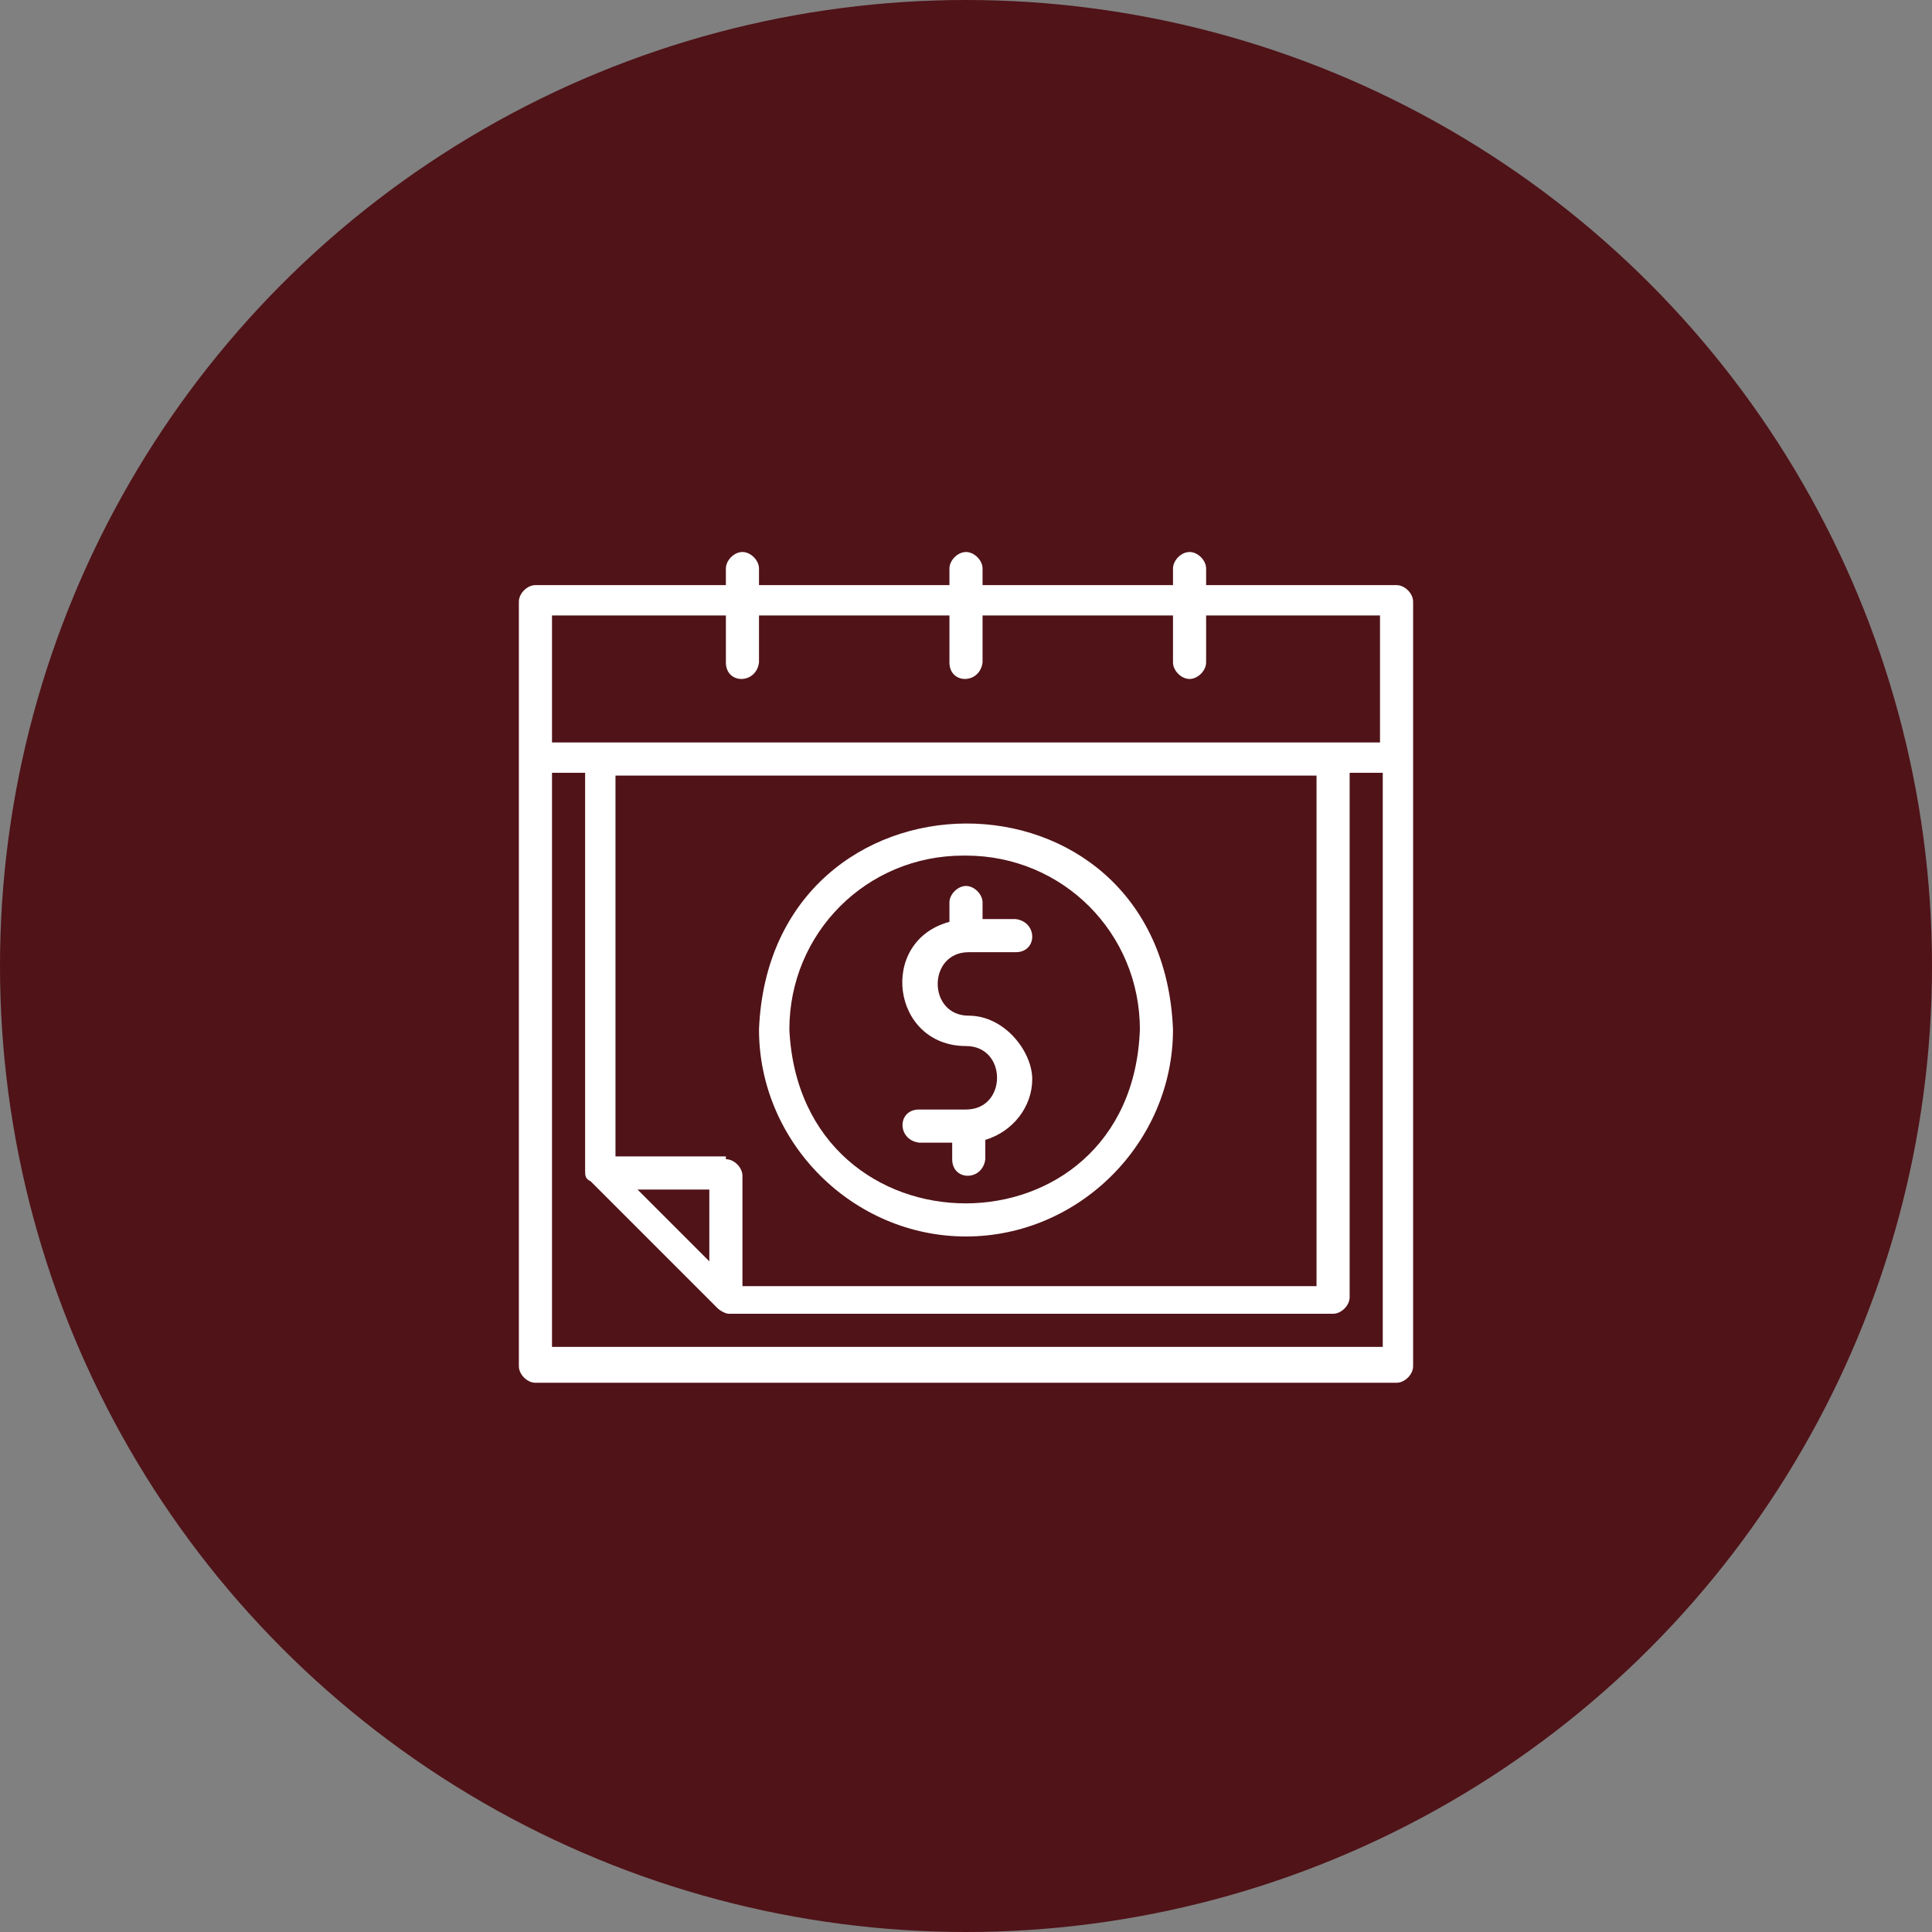 <?xml version="1.0" encoding="UTF-8"?>
<svg id="Layer_1" xmlns="http://www.w3.org/2000/svg" version="1.1" viewBox="0 0 70 70">
  <rect x="0" y="0" width="70" height="70" fill="#808080" stroke="none"/>
  <!-- Generator: Adobe Illustrator 29.5.0, SVG Export Plug-In . SVG Version: 2.1.0 Build 137)  -->
  <defs>
    <style>
      .st0 {
        fill: #501318;
      }

      .st1 {
        fill: #fff;
      }
    </style>
  </defs>
  <circle class="st0" cx="35" cy="35" r="35"/>
  <g>
    <path class="st1" d="M35,44.8c4.1,0,7.5-3.4,7.5-7.5-.4-10-14.6-9.9-15,0,0,4.1,3.4,7.5,7.5,7.5h0ZM35,31c3.5,0,6.3,2.8,6.3,6.3-.3,8.4-12.3,8.4-12.7,0,0-3.5,2.8-6.3,6.3-6.3h0Z"/>
    <path class="st1" d="M35,40.2h-1.7c-.8,0-.8,1.1,0,1.2h1.2v.6c0,.8,1.1.8,1.2,0v-.7c1-.3,1.7-1.2,1.7-2.2s-1-2.3-2.3-2.3c-1.5,0-1.5-2.3,0-2.3h1.7c.8,0,.8-1.1,0-1.2h-1.2v-.6c0-.3-.3-.6-.6-.6s-.6.3-.6.6v.7c-2.6.7-2.1,4.5.6,4.5,1.5,0,1.5,2.3,0,2.3h0Z"/>
    <path class="st1" d="M50.6,21.2h-6.9v-.6c0-.3-.3-.6-.6-.6s-.6.3-.6.6v.6h-6.9v-.6c0-.3-.3-.6-.6-.6s-.6.3-.6.6v.6h-6.9v-.6c0-.3-.3-.6-.6-.6s-.6.3-.6.6v.6h-6.9c-.3,0-.6.3-.6.6v27.7c0,.3.3.6.6.6h31.2c.3,0,.6-.3.6-.6v-27.7c0-.3-.3-.6-.6-.6ZM26.3,22.3v1.7c0,.8,1.1.8,1.2,0v-1.7h6.9v1.7c0,.8,1.1.8,1.2,0v-1.7h6.9v1.7c0,.3.3.6.6.6s.6-.3.6-.6v-1.7h6.3v4.6h-30v-4.6h6.3ZM23.1,43.1h2.6v2.6l-2.6-2.6ZM26.3,41.9h-4v-13.8h25.4v18.5h-20.8v-4c0-.3-.3-.6-.6-.6h0ZM20,48.8v-20.8h1.2v14.4c0,.2,0,.3.2.4l4.6,4.6c.1.1.3.2.4.2h21.9c.3,0,.6-.3.6-.6v-19h1.2v20.8h-30Z"/>
  </g>
</svg>